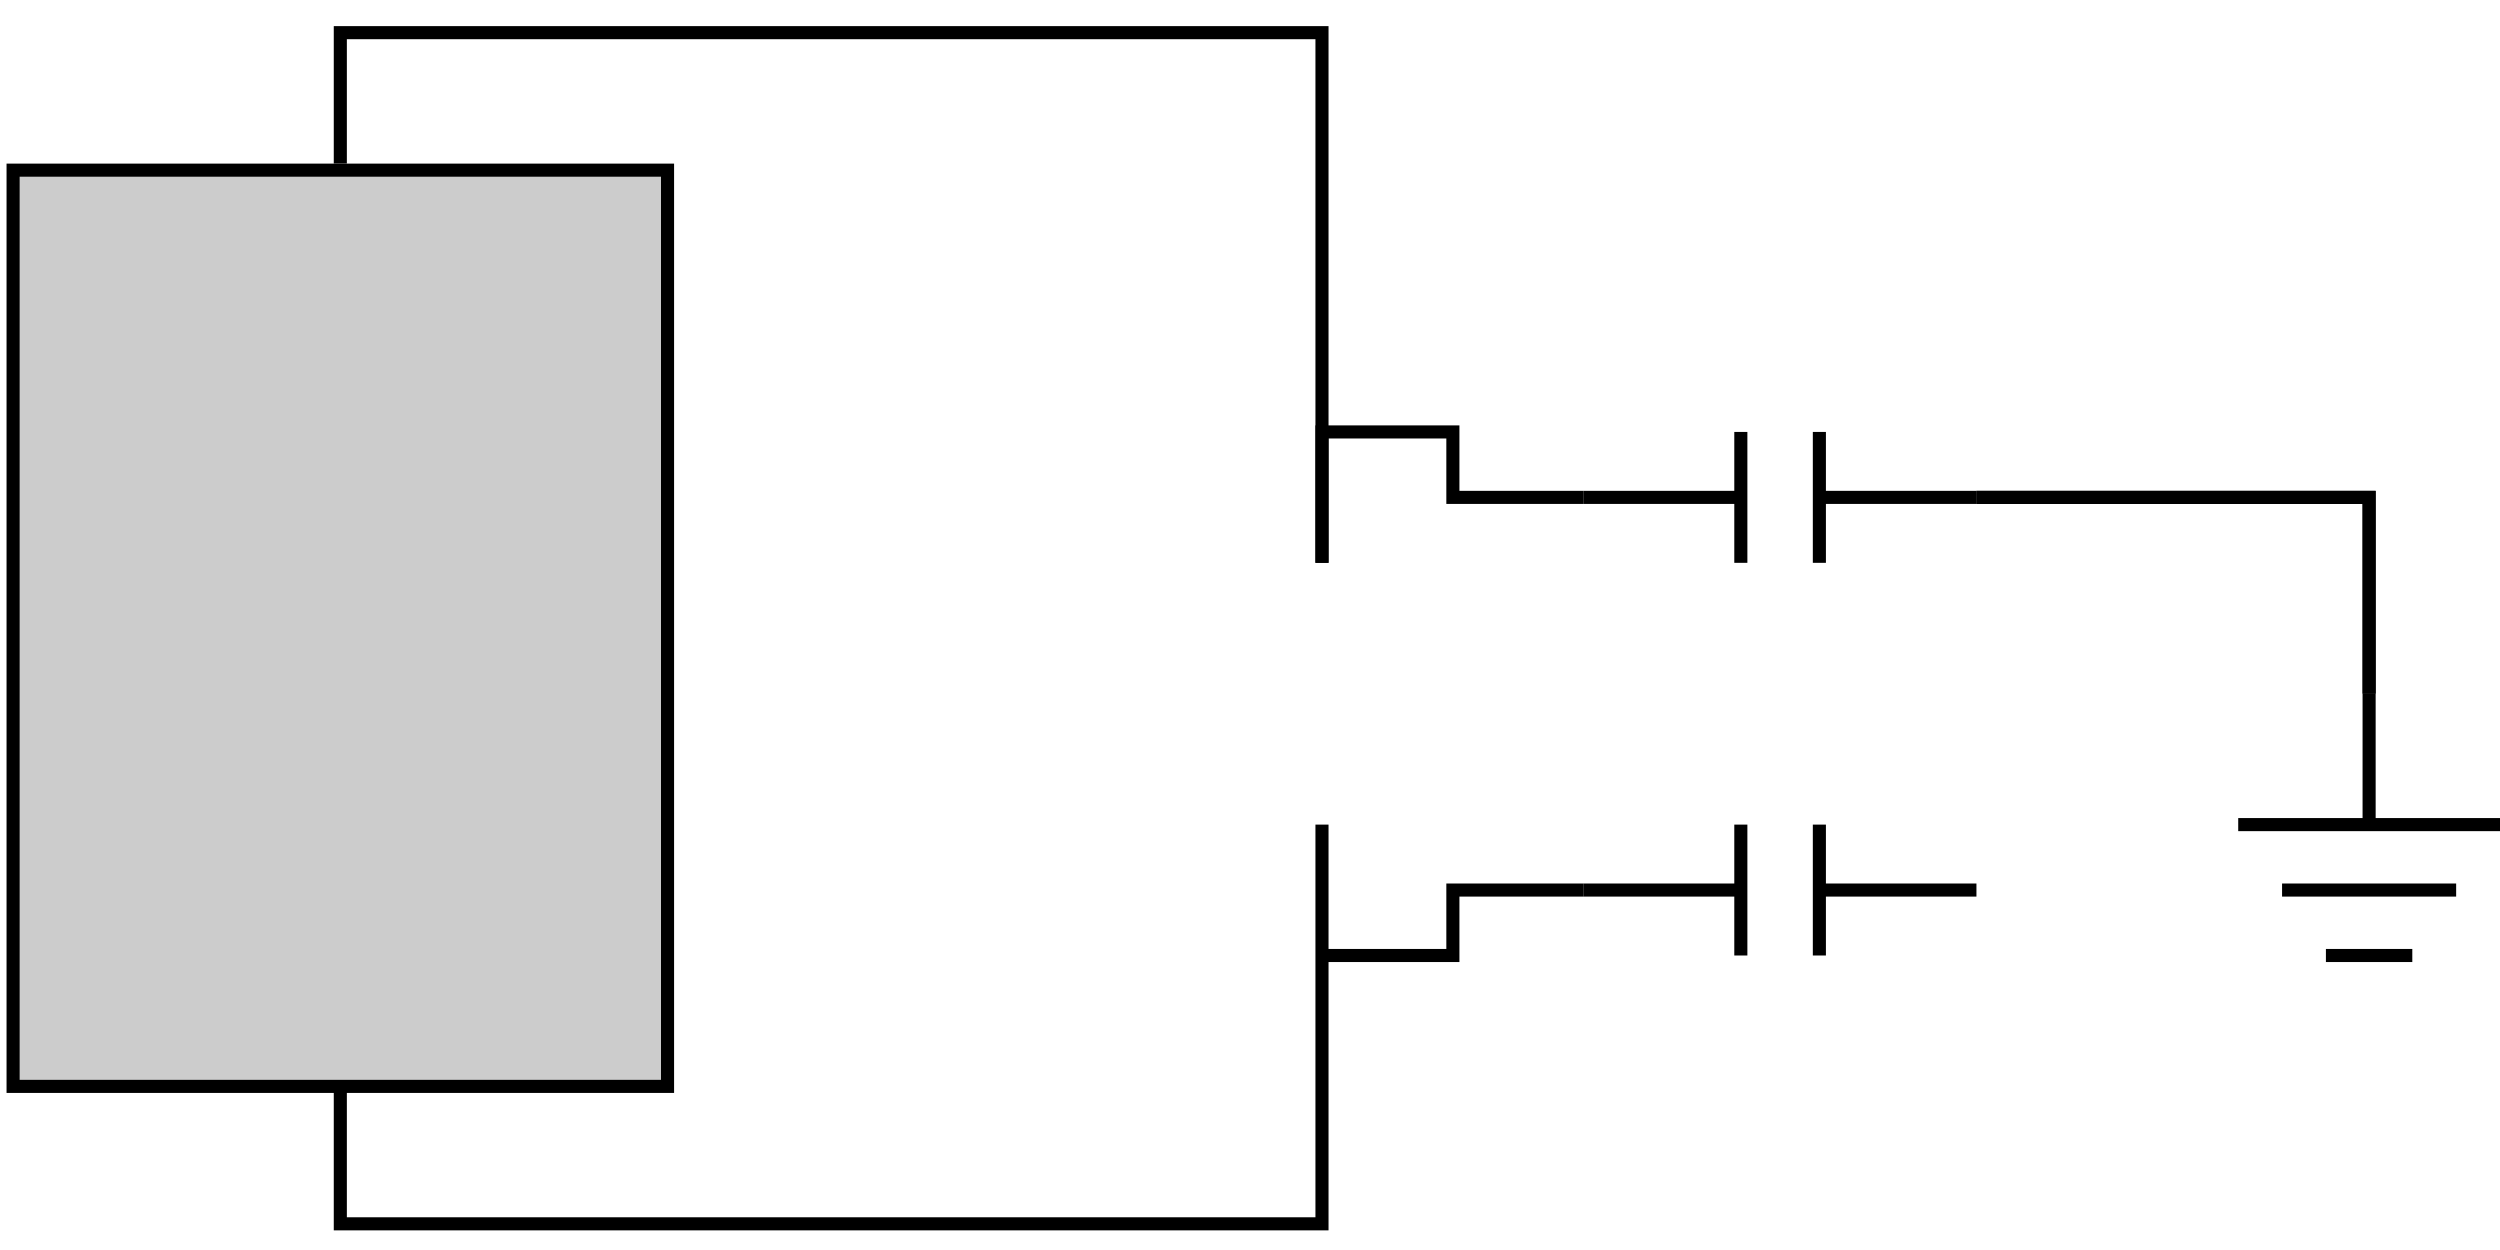 <?xml version="1.0" encoding="UTF-8" standalone="no"?>
<!DOCTYPE svg PUBLIC "-//W3C//DTD SVG 1.0//EN" "http://www.w3.org/TR/2001/PR-SVG-20010719/DTD/svg10.dtd">
<svg width="20cm" height="10cm" viewBox="98 57 382 185" xmlns="http://www.w3.org/2000/svg" xmlns:xlink="http://www.w3.org/1999/xlink">
  <g>
    <rect style="fill: #cccccc" x="100" y="80" width="100" height="140"/>
    <rect style="fill: none; fill-opacity:0; stroke-width: 2; stroke: #000000" x="100" y="80" width="100" height="140"/>
  </g>
  <polyline style="fill: none; fill-opacity:0; stroke-width: 2; stroke: #000000" points="150,78.991 150,58.991 300,58.991 300,140 "/>
  <polyline style="fill: none; fill-opacity:0; stroke-width: 2; stroke: #000000" points="150,220 150,241 300,241 300,180 "/>
  <g>
    <line style="fill: none; fill-opacity:0; stroke-width: 2; stroke: #000000" x1="340" y1="130" x2="364" y2="130"/>
    <line style="fill: none; fill-opacity:0; stroke-width: 2; stroke: #000000" x1="364" y1="120" x2="364" y2="140"/>
    <line style="fill: none; fill-opacity:0; stroke-width: 2; stroke: #000000" x1="376" y1="120" x2="376" y2="140"/>
    <line style="fill: none; fill-opacity:0; stroke-width: 2; stroke: #000000" x1="376" y1="130" x2="400" y2="130"/>
  </g>
  <g>
    <line style="fill: none; fill-opacity:0; stroke-width: 2; stroke: #000000" x1="340" y1="190" x2="364" y2="190"/>
    <line style="fill: none; fill-opacity:0; stroke-width: 2; stroke: #000000" x1="364" y1="180" x2="364" y2="200"/>
    <line style="fill: none; fill-opacity:0; stroke-width: 2; stroke: #000000" x1="376" y1="180" x2="376" y2="200"/>
    <line style="fill: none; fill-opacity:0; stroke-width: 2; stroke: #000000" x1="376" y1="190" x2="400" y2="190"/>
  </g>
  <polyline style="fill: none; fill-opacity:0; stroke-width: 2; stroke: #000000" points="300,140 300,120 320,120 320,130 340,130 "/>
  <polyline style="fill: none; fill-opacity:0; stroke-width: 2; stroke: #000000" points="340,190 320,190 320,200 300,200 "/>
  <g>
    <line style="fill: none; fill-opacity:0; stroke-width: 2; stroke: #000000" x1="460" y1="160" x2="460" y2="180"/>
    <line style="fill: none; fill-opacity:0; stroke-width: 2; stroke: #000000" x1="440" y1="180" x2="480" y2="180"/>
    <line style="fill: none; fill-opacity:0; stroke-width: 2; stroke: #000000" x1="446.7" y1="190" x2="473.3" y2="190"/>
    <line style="fill: none; fill-opacity:0; stroke-width: 2; stroke: #000000" x1="453.4" y1="200" x2="466.6" y2="200"/>
  </g>
  <polyline style="fill: none; fill-opacity:0; stroke-width: 2; stroke: #000000" points="400,130 460,130 460,160 "/>
  <polyline style="fill: none; fill-opacity:0; stroke-width: 2; stroke: #000000" points="400,130 460,130 460,160 "/>
</svg>
